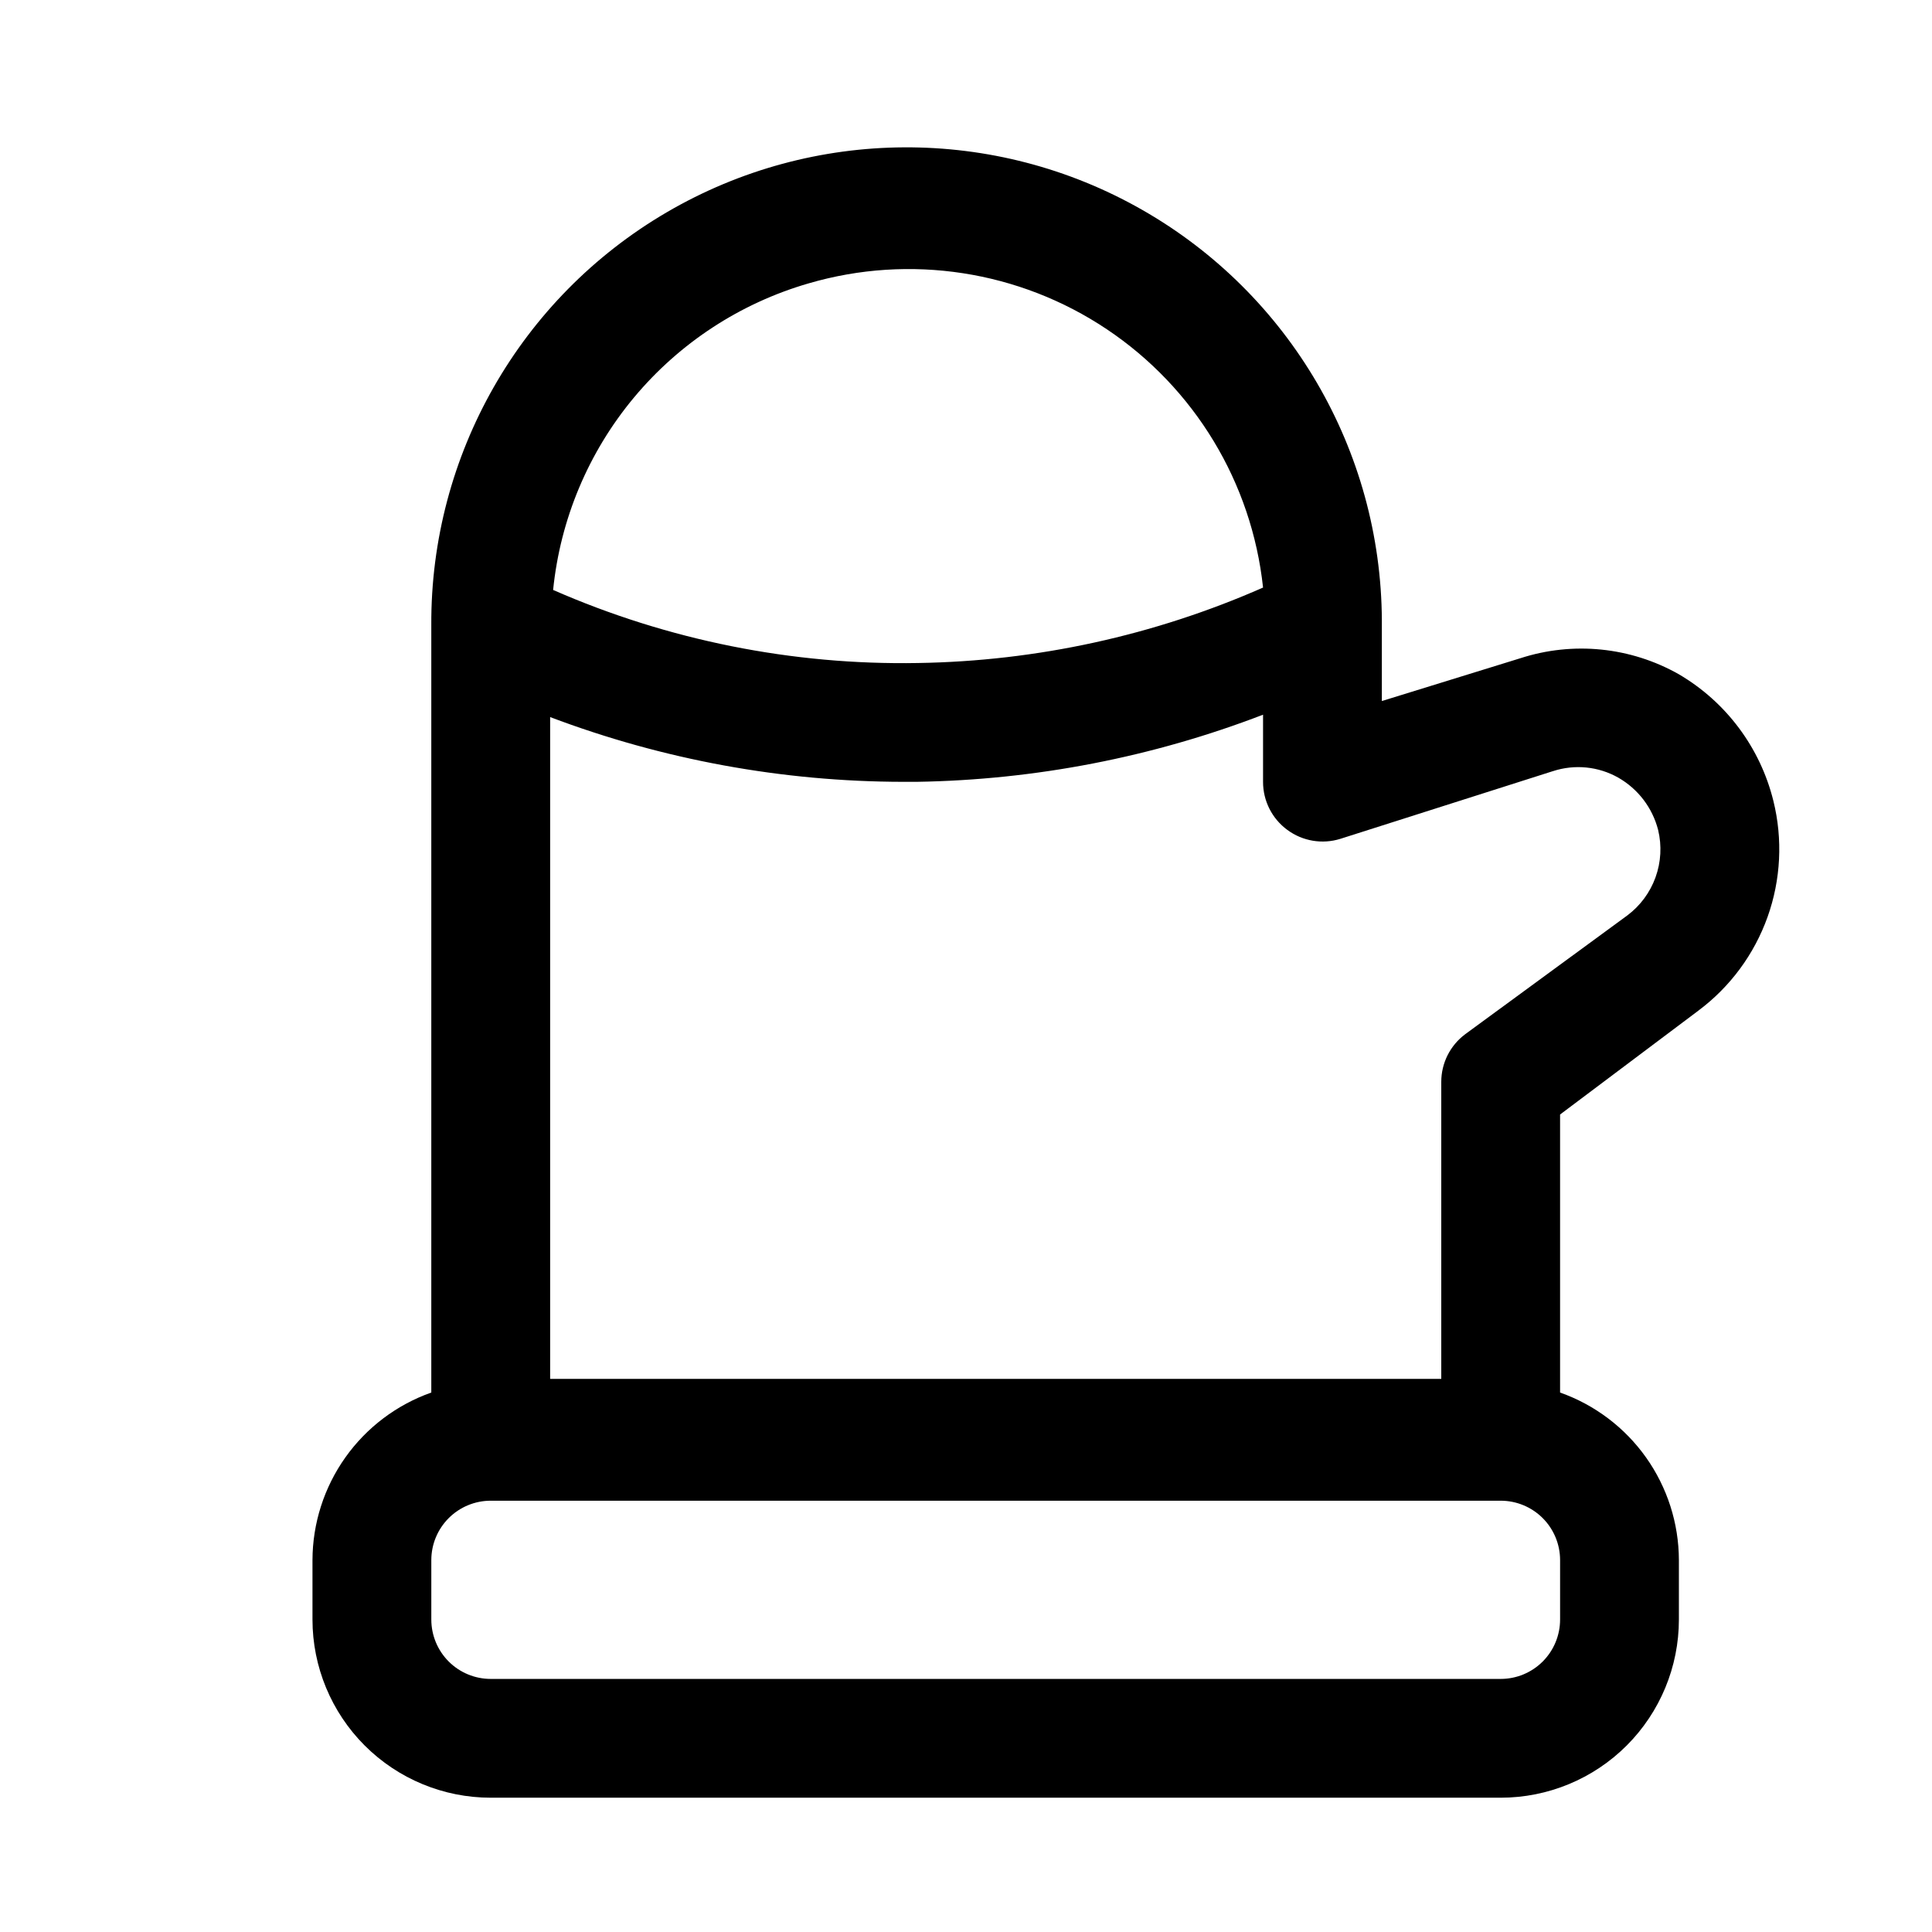 <?xml version="1.0" encoding="UTF-8"?>
<!-- Uploaded to: SVG Repo, www.svgrepo.com, Generator: SVG Repo Mixer Tools -->
<svg fill="#000000" width="800px" height="800px" version="1.1" viewBox="144 144 512 512" xmlns="http://www.w3.org/2000/svg">
 <path d="m613.96 356.23c-3.481-14.098-12.508-26.188-25.035-33.535-12.793-7.25-28.047-8.793-42.035-4.25l-36.684 11.336v-20.625-0.789c-0.227-44.996-24.441-86.457-63.523-108.76-39.082-22.305-87.094-22.066-125.95 0.629-38.859 22.695-62.656 64.395-62.434 109.39v203.41c-9.188 3.25-17.145 9.262-22.781 17.207-5.637 7.949-8.68 17.449-8.707 27.191v15.746c0 12.527 4.977 24.539 13.836 33.398 8.855 8.855 20.871 13.832 33.398 13.832h267.65c12.527 0 24.539-4.977 33.398-13.832 8.855-8.859 13.832-20.871 13.832-33.398v-15.746c-0.027-9.742-3.066-19.242-8.703-27.191-5.637-7.945-13.598-13.957-22.785-17.207v-73.68l36.684-27.551v-0.004c8.406-6.285 14.77-14.91 18.301-24.797 3.527-9.883 4.062-20.59 1.539-30.777zm-255.68-137.13c26.852-7.852 55.805-3.398 79.055 12.164s38.406 40.629 41.387 68.445c-28.852 12.707-59.953 19.504-91.473 19.996-33.242 0.59-66.219-6.019-96.668-19.363 1.895-18.75 9.352-36.504 21.414-50.98 12.066-14.477 28.184-25.016 46.285-30.262zm199.16 354.09c0 4.176-1.656 8.18-4.609 11.133s-6.957 4.609-11.133 4.609h-267.65c-4.176 0-8.18-1.656-11.133-4.609-2.953-2.953-4.613-6.957-4.613-11.133v-15.746c0-4.176 1.66-8.18 4.613-11.133 2.953-2.949 6.957-4.609 11.133-4.609h267.65c4.176 0 8.18 1.66 11.133 4.609 2.953 2.953 4.609 6.957 4.609 11.133zm17.789-186.57-42.98 31.488h0.004c-3.965 2.973-6.301 7.637-6.301 12.594v78.719h-236.16v-175.39c29.887 11.305 61.57 17.117 93.52 17.16h3.621c31.402-0.5 62.473-6.519 91.789-17.789v17.789c-0.012 5.039 2.387 9.781 6.453 12.754 4.031 2.969 9.234 3.848 14.016 2.359l56.363-17.949v0.004c5.758-1.883 12.043-1.254 17.316 1.73 5.246 3.004 9.051 8 10.551 13.855 1.004 4.164 0.762 8.535-0.691 12.562-1.457 4.031-4.062 7.547-7.496 10.109z"/>
</svg>